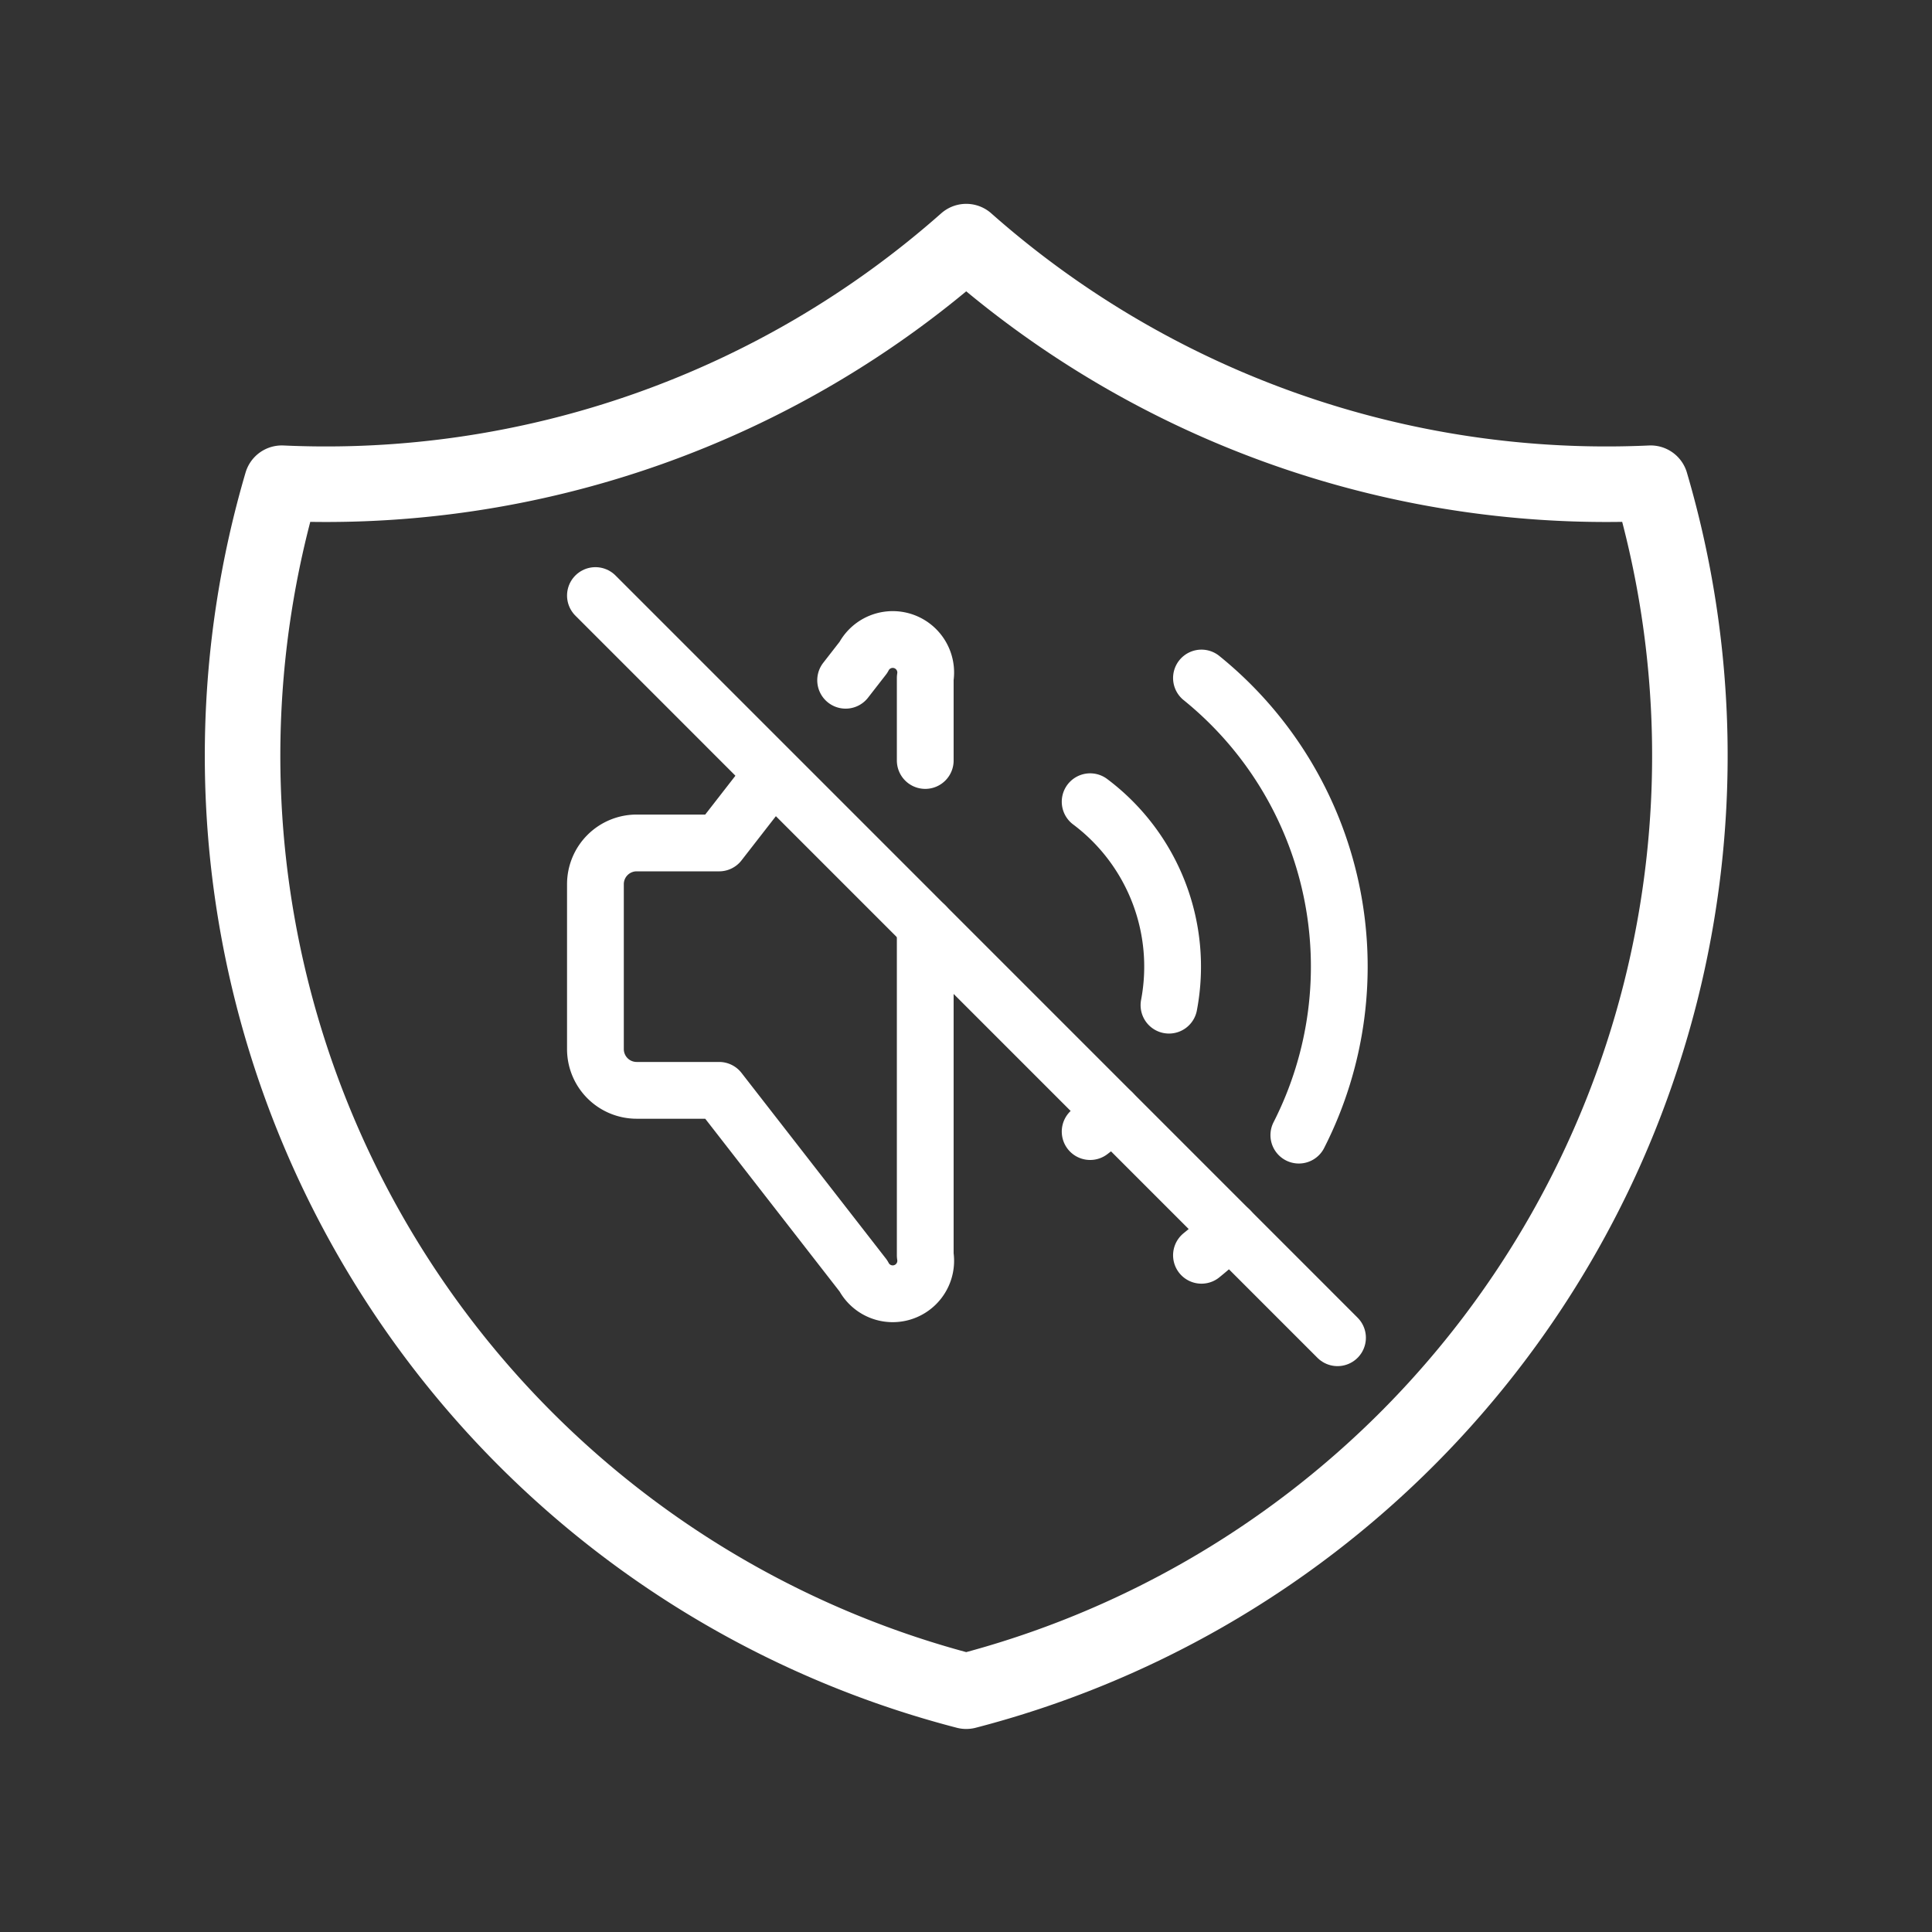 <?xml version="1.0" encoding="UTF-8" standalone="no"?>
<!-- Created with Inkscape (http://www.inkscape.org/) -->

<svg width="2048" height="2048" viewBox="0 0 512 512" version="1.1" id="svg5" xml:space="preserve" inkscape:version="1.2 (dc2aeda, 2022-05-15)" sodipodi:docname="Smol.svg" inkscape:export-filename="Smol_Black.png" inkscape:export-xdpi="384" inkscape:export-ydpi="384" xmlns:inkscape="http://www.inkscape.org/namespaces/inkscape" xmlns:sodipodi="http://sodipodi.sourceforge.net/DTD/sodipodi-0.dtd" xmlns="http://www.w3.org/2000/svg" xmlns:svg="http://www.w3.org/2000/svg">
    <rect x="0" y="0" width="512" height="512" fill="#333333" stroke="none"/>
    <sodipodi:namedview id="namedview7" pagecolor="#ffffff" bordercolor="#ffffff" borderopacity="0.25" inkscape:showpageshadow="2" inkscape:pageopacity="0.0" inkscape:pagecheckerboard="0" inkscape:deskcolor="#d1d1d1" inkscape:document-units="px" showgrid="false" inkscape:zoom="0.53335268" inkscape:cx="49.685697" inkscape:cy="303.73898" inkscape:window-width="1440" inkscape:window-height="900" inkscape:window-x="0" inkscape:window-y="780" inkscape:window-maximized="0" inkscape:current-layer="g153" />
    <defs id="defs2" />
    <g inkscape:label="Layer 1" inkscape:groupmode="layer" id="layer1">
        <g style="fill:none;stroke:currentColor;stroke-width:2;stroke-linecap:round;stroke-linejoin:round" id="g153" transform="matrix(21.339,0,0,21.068,1.017,5.356)">
            <g style="fill:none;stroke:#ffffff;stroke-width:2;stroke-linecap:round;stroke-linejoin:round;stroke-opacity:1" id="g485" transform="matrix(1,0,0,1.013,-0.048,-0.254)">
                <path d="M 12,3 A 12,12 0 0 0 20.5,6 12,12 0 0 1 12,21 12,12 0 0 1 3.5,6 12,12 0 0 0 12,3" id="path469" style="display:inline;stroke-width:0.938;stroke-dasharray:none;stroke:#ffffff;stroke-opacity:1" inkscape:label="shield" />
                <g style="fill:none;stroke:#ffffff;stroke-width:1.377;stroke-linecap:round;stroke-linejoin:round;stroke-dasharray:none;stroke-opacity:1" id="g1478" inkscape:label="volume" transform="matrix(0.512,0,0,0.512,5.859,5.859)">
                    <path d="m 15,8 a 5,5 0 0 1 1.912,4.934 m -1.377,2.602 A 5.001,5.001 0 0 1 15,16" id="path1459" inkscape:label="left_line" style="display:inline;stroke-width:1.377;stroke-dasharray:none;stroke:#ffffff;stroke-opacity:1" />
                    <path d="m 17.7,5 a 9,9 0 0 1 2.362,11.086 m -1.676,2.299 A 9.005,9.005 0 0 1 17.7,19" id="path1461" inkscape:label="right_line" style="display:inline;stroke-width:1.377;stroke-dasharray:none;stroke:#ffffff;stroke-opacity:1" />
                    <path d="M 9.069,5.054 9.5,4.5 A 0.8,0.8 0 0 1 11,5 v 2 m 0,4 v 8 A 0.8,0.8 0 0 1 9.5,19.5 L 6,15 H 4 A 1,1 0 0 1 3,14 V 10 A 1,1 0 0 1 4,9 H 6 L 7.294,7.336" id="path1463" style="display:inline;stroke-width:1.377;stroke-dasharray:none;stroke:#ffffff;stroke-opacity:1" inkscape:label="speaker" />
                    <path d="M 3,3 21,21" id="path1465" style="display:inline;stroke-width:1.377;stroke-dasharray:none;stroke:#ffffff;stroke-opacity:1" inkscape:label="stripe" />
                </g>
            </g>
        </g>
    </g>
</svg>